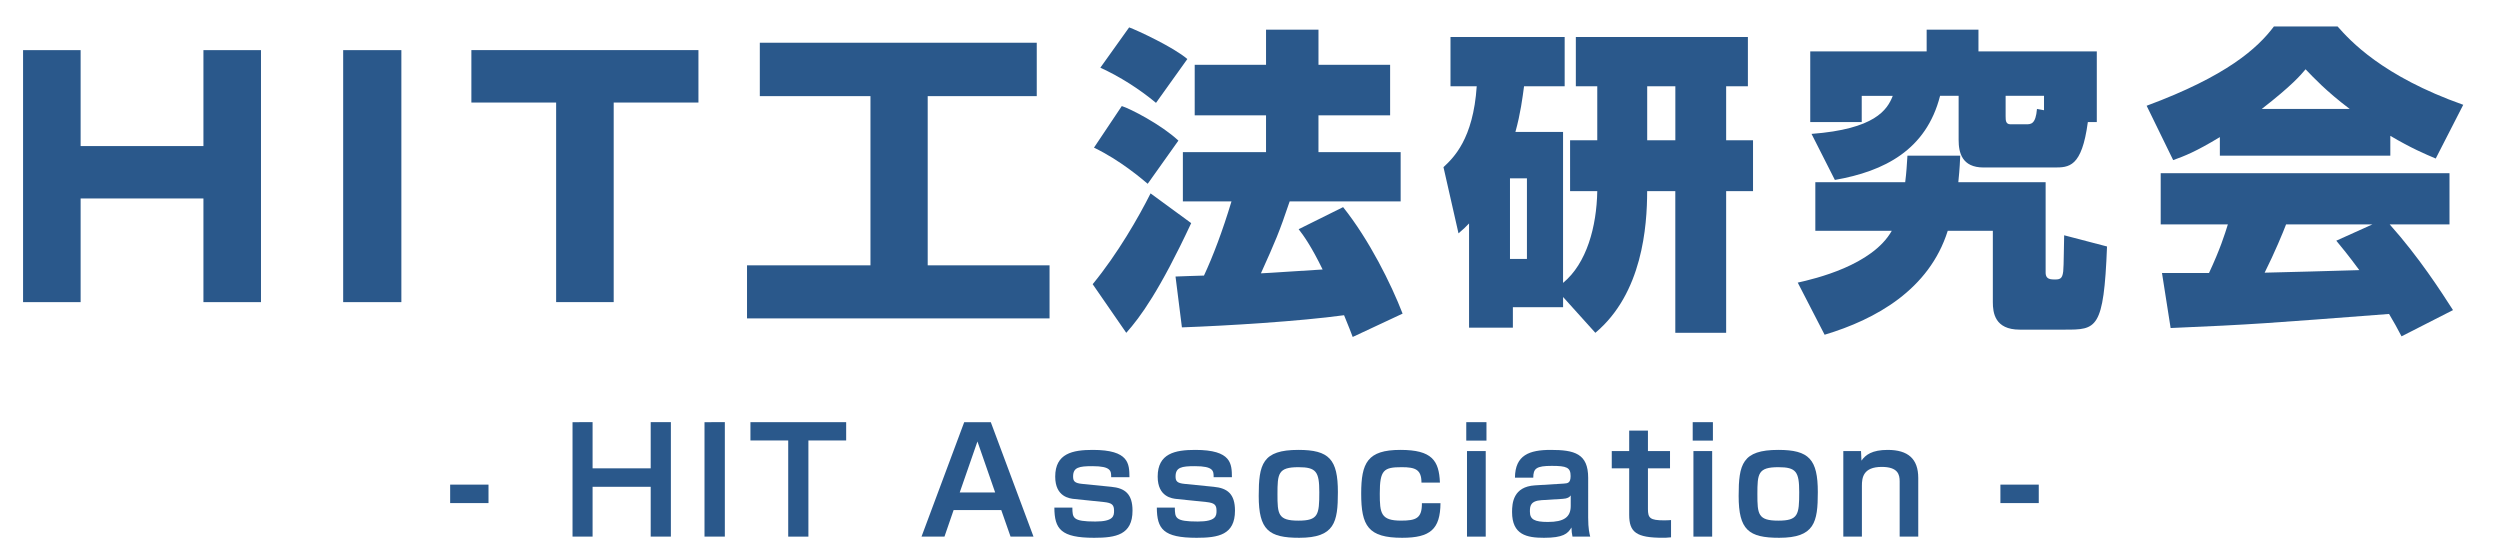 <?xml version="1.0" encoding="utf-8"?>
<!-- Generator: Adobe Illustrator 16.0.0, SVG Export Plug-In . SVG Version: 6.00 Build 0)  -->
<!DOCTYPE svg PUBLIC "-//W3C//DTD SVG 1.1//EN" "http://www.w3.org/Graphics/SVG/1.1/DTD/svg11.dtd">
<svg version="1.1" id="title" xmlns="http://www.w3.org/2000/svg" xmlns:xlink="http://www.w3.org/1999/xlink" x="0px" y="0px"
	 width="172px" height="38px" viewBox="0 0 172 38" enable-background="new 0 0 172 38" xml:space="preserve">
<g>
	<path fill="#2A588B" d="M5.547,3.447v6.601h8.449V3.447h3.96v17.338h-3.96v-7.129H5.547v7.129h-3.96V3.447H5.547z"/>
	<path fill="#2A588B" d="M27.614,3.447v17.338H23.61V3.447H27.614z"/>
	<path fill="#2A588B" d="M42.222,7.055v13.73h-3.96V7.055h-5.831V3.447h15.622v3.608H42.222z"/>
	<path fill="#2A588B" d="M52.274,2.94h19.055v3.675h-7.503v11.64h8.383v3.652H51.395v-3.652h8.493V6.615h-7.613V2.94z"/>
	<path fill="#2A588B" d="M81.954,15.351c-2.156,4.62-3.499,6.469-4.467,7.547l-2.311-3.345c1.716-2.09,3.169-4.621,3.983-6.248
		L81.954,15.351z M77.179,7.297c0.572,0.176,2.685,1.254,3.895,2.376l-2.112,2.971c-0.396-0.33-1.87-1.606-3.696-2.486L77.179,7.297
		z M77.685,1.884c0.55,0.198,3.058,1.364,4.004,2.178l-2.156,3.015c-1.166-0.968-2.486-1.804-3.829-2.42L77.685,1.884z
		 M88.73,13.854c-0.726,2.156-0.989,2.751-1.979,4.951c0.264,0,3.74-0.242,4.246-0.264c-0.77-1.584-1.32-2.354-1.65-2.772
		l3.059-1.519c1.805,2.267,3.301,5.281,4.093,7.327l-3.433,1.606c-0.132-0.353-0.242-0.639-0.594-1.496
		c-3.059,0.418-8.053,0.726-11.156,0.836l-0.44-3.498c0.11,0,1.672-0.066,1.958-0.066c0.616-1.32,1.276-3.059,1.893-5.105h-3.345
		v-3.388h5.721v-2.53h-4.907V4.459h4.907v-2.42h3.608v2.42h4.929v3.477H90.71v2.53h5.655v3.388H88.73z"/>
	<path fill="#2A588B" d="M107.54,20.434v0.703h-3.454v1.408h-3.015v-7.172c-0.198,0.219-0.396,0.396-0.726,0.682L99.311,11.5
		c0.682-0.638,2.046-1.915,2.288-5.567h-1.805V2.544h7.855v3.389h-2.794c-0.11,0.814-0.242,1.87-0.595,3.146h3.278v10.385
		c1.629-1.342,2.311-3.873,2.354-6.314h-1.87V9.651h1.87V5.933h-1.474V2.544h11.837v3.389h-1.496v3.718h1.849v3.499h-1.849v9.747
		h-3.498V13.15h-1.937c0,2.42-0.33,7.041-3.564,9.747L107.54,20.434z M103.887,12.27v5.544h1.166V12.27H103.887z M113.327,9.651
		h1.937V5.933h-1.937V9.651z"/>
	<path fill="#2A588B" d="M134.864,10.708c-0.022,0.396-0.022,0.749-0.132,1.827h6.007v6.204c0,0.242,0.065,0.463,0.462,0.484
		c0.506,0.022,0.682,0,0.748-0.55c0.044-0.353,0.044-2.091,0.065-2.486l2.949,0.771c-0.221,5.721-0.727,5.721-2.905,5.721h-3.102
		c-1.717,0-1.849-1.166-1.849-1.893v-4.906h-3.103c-1.276,4.049-4.95,6.095-8.471,7.15l-1.849-3.586
		c1.188-0.265,5.127-1.188,6.469-3.564h-5.259v-3.345h6.183c0.089-0.704,0.11-1.145,0.154-1.827H134.864z M134.753,6.593h-1.276
		c-0.946,3.718-3.828,5.192-7.238,5.787l-1.606-3.168c4.356-0.33,5.215-1.65,5.589-2.618h-2.135v1.804h-3.542V3.535h8.009V2.039
		h3.564v1.496h8.142v4.863h-0.616c-0.418,3.125-1.299,3.125-2.333,3.125h-4.84c-1.497,0-1.717-1.034-1.717-1.893V6.593z
		 M137.988,8.023c0,0.242,0,0.528,0.33,0.528h1.078c0.33,0,0.66,0,0.748-1.056l0.484,0.088v-0.99h-2.641V8.023z"/>
	<path fill="#2A588B" d="M152.727,9.432c-1.673,1.012-2.421,1.298-3.213,1.584l-1.826-3.74c5.522-2.046,7.635-3.961,8.758-5.457
		h4.378c0.858,0.968,3.059,3.411,8.647,5.391l-1.893,3.697c-0.726-0.308-1.672-0.704-3.124-1.562v1.364h-11.728V9.432z
		 M165.225,23.14c-0.286-0.55-0.528-0.99-0.858-1.54c-8.361,0.638-9.308,0.726-15.028,0.968l-0.594-3.784h3.234
		c0.77-1.65,1.078-2.641,1.298-3.345h-4.621v-3.521h19.869v3.521h-4.114c2.024,2.267,3.521,4.599,4.356,5.896L165.225,23.14z
		 M161.66,7.495c-1.605-1.21-2.486-2.156-3.036-2.729c-0.33,0.396-0.946,1.123-3.015,2.729H161.66z M163.222,15.438h-5.94
		c-0.198,0.528-0.792,1.958-1.475,3.322c0.506,0,5.633-0.153,6.513-0.176c-0.813-1.101-1.188-1.54-1.584-2.024L163.222,15.438z"/>
</g>
<g>
	<path fill="#2A588B" d="M33.609,33.342v1.27h-2.638v-1.27H33.609z"/>
	<path fill="#2A588B" d="M40.77,29.045v3.178h3.998v-3.178h1.389v7.875h-1.389v-3.428H40.77v3.428H39.39v-7.875H40.77z"/>
	<path fill="#2A588B" d="M49.869,29.045v7.875H48.47v-7.875H49.869z"/>
	<path fill="#2A588B" d="M55.618,30.304v6.616h-1.389v-6.616H51.63v-1.259h6.586v1.259H55.618z"/>
	<path fill="#2A588B" d="M65.609,35.091l-0.63,1.829H63.4l2.938-7.875h1.829l2.938,7.875h-1.579l-0.64-1.829H65.609z M68.467,33.882
		l-1.219-3.509l-1.219,3.509H68.467z"/>
	<path fill="#2A588B" d="M76.448,32.832c0-0.42,0.01-0.76-1.29-0.76c-0.919,0-1.329,0.08-1.329,0.71c0,0.319,0.1,0.46,0.63,0.51
		l1.999,0.2c0.939,0.09,1.459,0.489,1.459,1.639c0,1.669-1.149,1.869-2.639,1.869c-2.299,0-2.729-0.609-2.738-2.079h1.239
		c0.01,0.71,0.01,0.96,1.579,0.96c1.259,0,1.289-0.391,1.289-0.74c0-0.41-0.14-0.539-0.689-0.6l-2.029-0.209
		c-0.33-0.031-1.33-0.141-1.33-1.54c0-1.599,1.2-1.839,2.589-1.839c2.508,0,2.508,0.97,2.519,1.879H76.448z"/>
	<path fill="#2A588B" d="M83.498,32.832c0-0.42,0.01-0.76-1.29-0.76c-0.919,0-1.329,0.08-1.329,0.71c0,0.319,0.1,0.46,0.63,0.51
		l1.999,0.2c0.939,0.09,1.459,0.489,1.459,1.639c0,1.669-1.149,1.869-2.639,1.869c-2.299,0-2.729-0.609-2.738-2.079h1.239
		c0.01,0.71,0.01,0.96,1.579,0.96c1.259,0,1.289-0.391,1.289-0.74c0-0.41-0.14-0.539-0.689-0.6l-2.029-0.209
		c-0.33-0.031-1.33-0.141-1.33-1.54c0-1.599,1.2-1.839,2.589-1.839c2.508,0,2.508,0.97,2.519,1.879H83.498z"/>
	<path fill="#2A588B" d="M92.047,33.861c0,2.069-0.221,3.139-2.659,3.139c-2.099,0-2.788-0.54-2.788-2.879
		c0-2.188,0.25-3.168,2.729-3.168C91.448,30.953,92.047,31.604,92.047,33.861z M89.329,35.82c1.369,0,1.439-0.399,1.439-1.959
		c0-1.409-0.21-1.719-1.439-1.719c-1.399,0-1.439,0.449-1.439,1.85C87.889,35.381,87.929,35.82,89.329,35.82z"/>
	<path fill="#2A588B" d="M97.797,33.202c0-0.899-0.42-1.06-1.359-1.06c-1.239,0-1.509,0.189-1.509,1.818
		c0,1.35,0.069,1.859,1.459,1.859c1.039,0,1.449-0.16,1.439-1.199h1.279C99.086,36.4,98.417,37,96.468,37
		c-2.339,0-2.818-0.82-2.818-3.039c0-2.118,0.43-3.008,2.698-3.008c2.169,0,2.658,0.729,2.719,2.249H97.797z"/>
	<path fill="#2A588B" d="M102.269,29.045v1.269h-1.39v-1.269H102.269z M102.218,31.033v5.887h-1.289v-5.887H102.218z"/>
	<path fill="#2A588B" d="M109.266,35.611c0,0.77,0.091,1.109,0.141,1.309h-1.22c-0.05-0.24-0.06-0.35-0.07-0.63
		c-0.249,0.431-0.579,0.71-1.889,0.71c-1.179,0-2.198-0.2-2.198-1.77c0-0.619,0.079-1.748,1.579-1.838l1.979-0.121
		c0.26-0.02,0.47-0.029,0.47-0.52c0-0.59-0.27-0.699-1.299-0.699c-1.06,0-1.27,0.18-1.27,0.81h-1.26
		c0.011-1.55,0.989-1.909,2.459-1.909c1.629,0,2.578,0.25,2.578,1.919V35.611z M108.067,34.082c-0.08,0.119-0.21,0.219-0.55,0.239
		l-1.459,0.09c-0.779,0.05-0.8,0.42-0.8,0.79c0,0.529,0.3,0.709,1.239,0.709c1.1,0,1.569-0.33,1.569-1.1V34.082z"/>
	<path fill="#2A588B" d="M112.088,29.624h1.29v1.409h1.519v1.189h-1.519v2.799c0,0.619,0.14,0.779,1.119,0.779
		c0.25,0,0.31-0.01,0.47-0.02v1.188c-0.26,0.03-0.47,0.03-0.57,0.03c-1.818,0-2.309-0.38-2.309-1.579v-3.198h-1.199v-1.189h1.199
		V29.624z"/>
	<path fill="#2A588B" d="M117.848,29.045v1.269h-1.39v-1.269H117.848z M117.797,31.033v5.887h-1.289v-5.887H117.797z"/>
	<path fill="#2A588B" d="M125.066,33.861c0,2.069-0.221,3.139-2.659,3.139c-2.099,0-2.788-0.54-2.788-2.879
		c0-2.188,0.25-3.168,2.729-3.168C124.466,30.953,125.066,31.604,125.066,33.861z M122.347,35.82c1.369,0,1.439-0.399,1.439-1.959
		c0-1.409-0.21-1.719-1.439-1.719c-1.399,0-1.439,0.449-1.439,1.85C120.908,35.381,120.948,35.82,122.347,35.82z"/>
	<path fill="#2A588B" d="M128.038,31.033l0.03,0.66c0.279-0.4,0.729-0.74,1.809-0.74c1.399,0,2.099,0.619,2.099,1.93v4.037h-1.279
		v-3.809c0-0.449-0.109-0.988-1.229-0.988c-1.289,0-1.369,0.749-1.369,1.299v3.498h-1.279v-5.887H128.038z"/>
	<path fill="#2A588B" d="M140.267,33.342v1.27h-2.639v-1.27H140.267z"/>
</g>
</svg>
